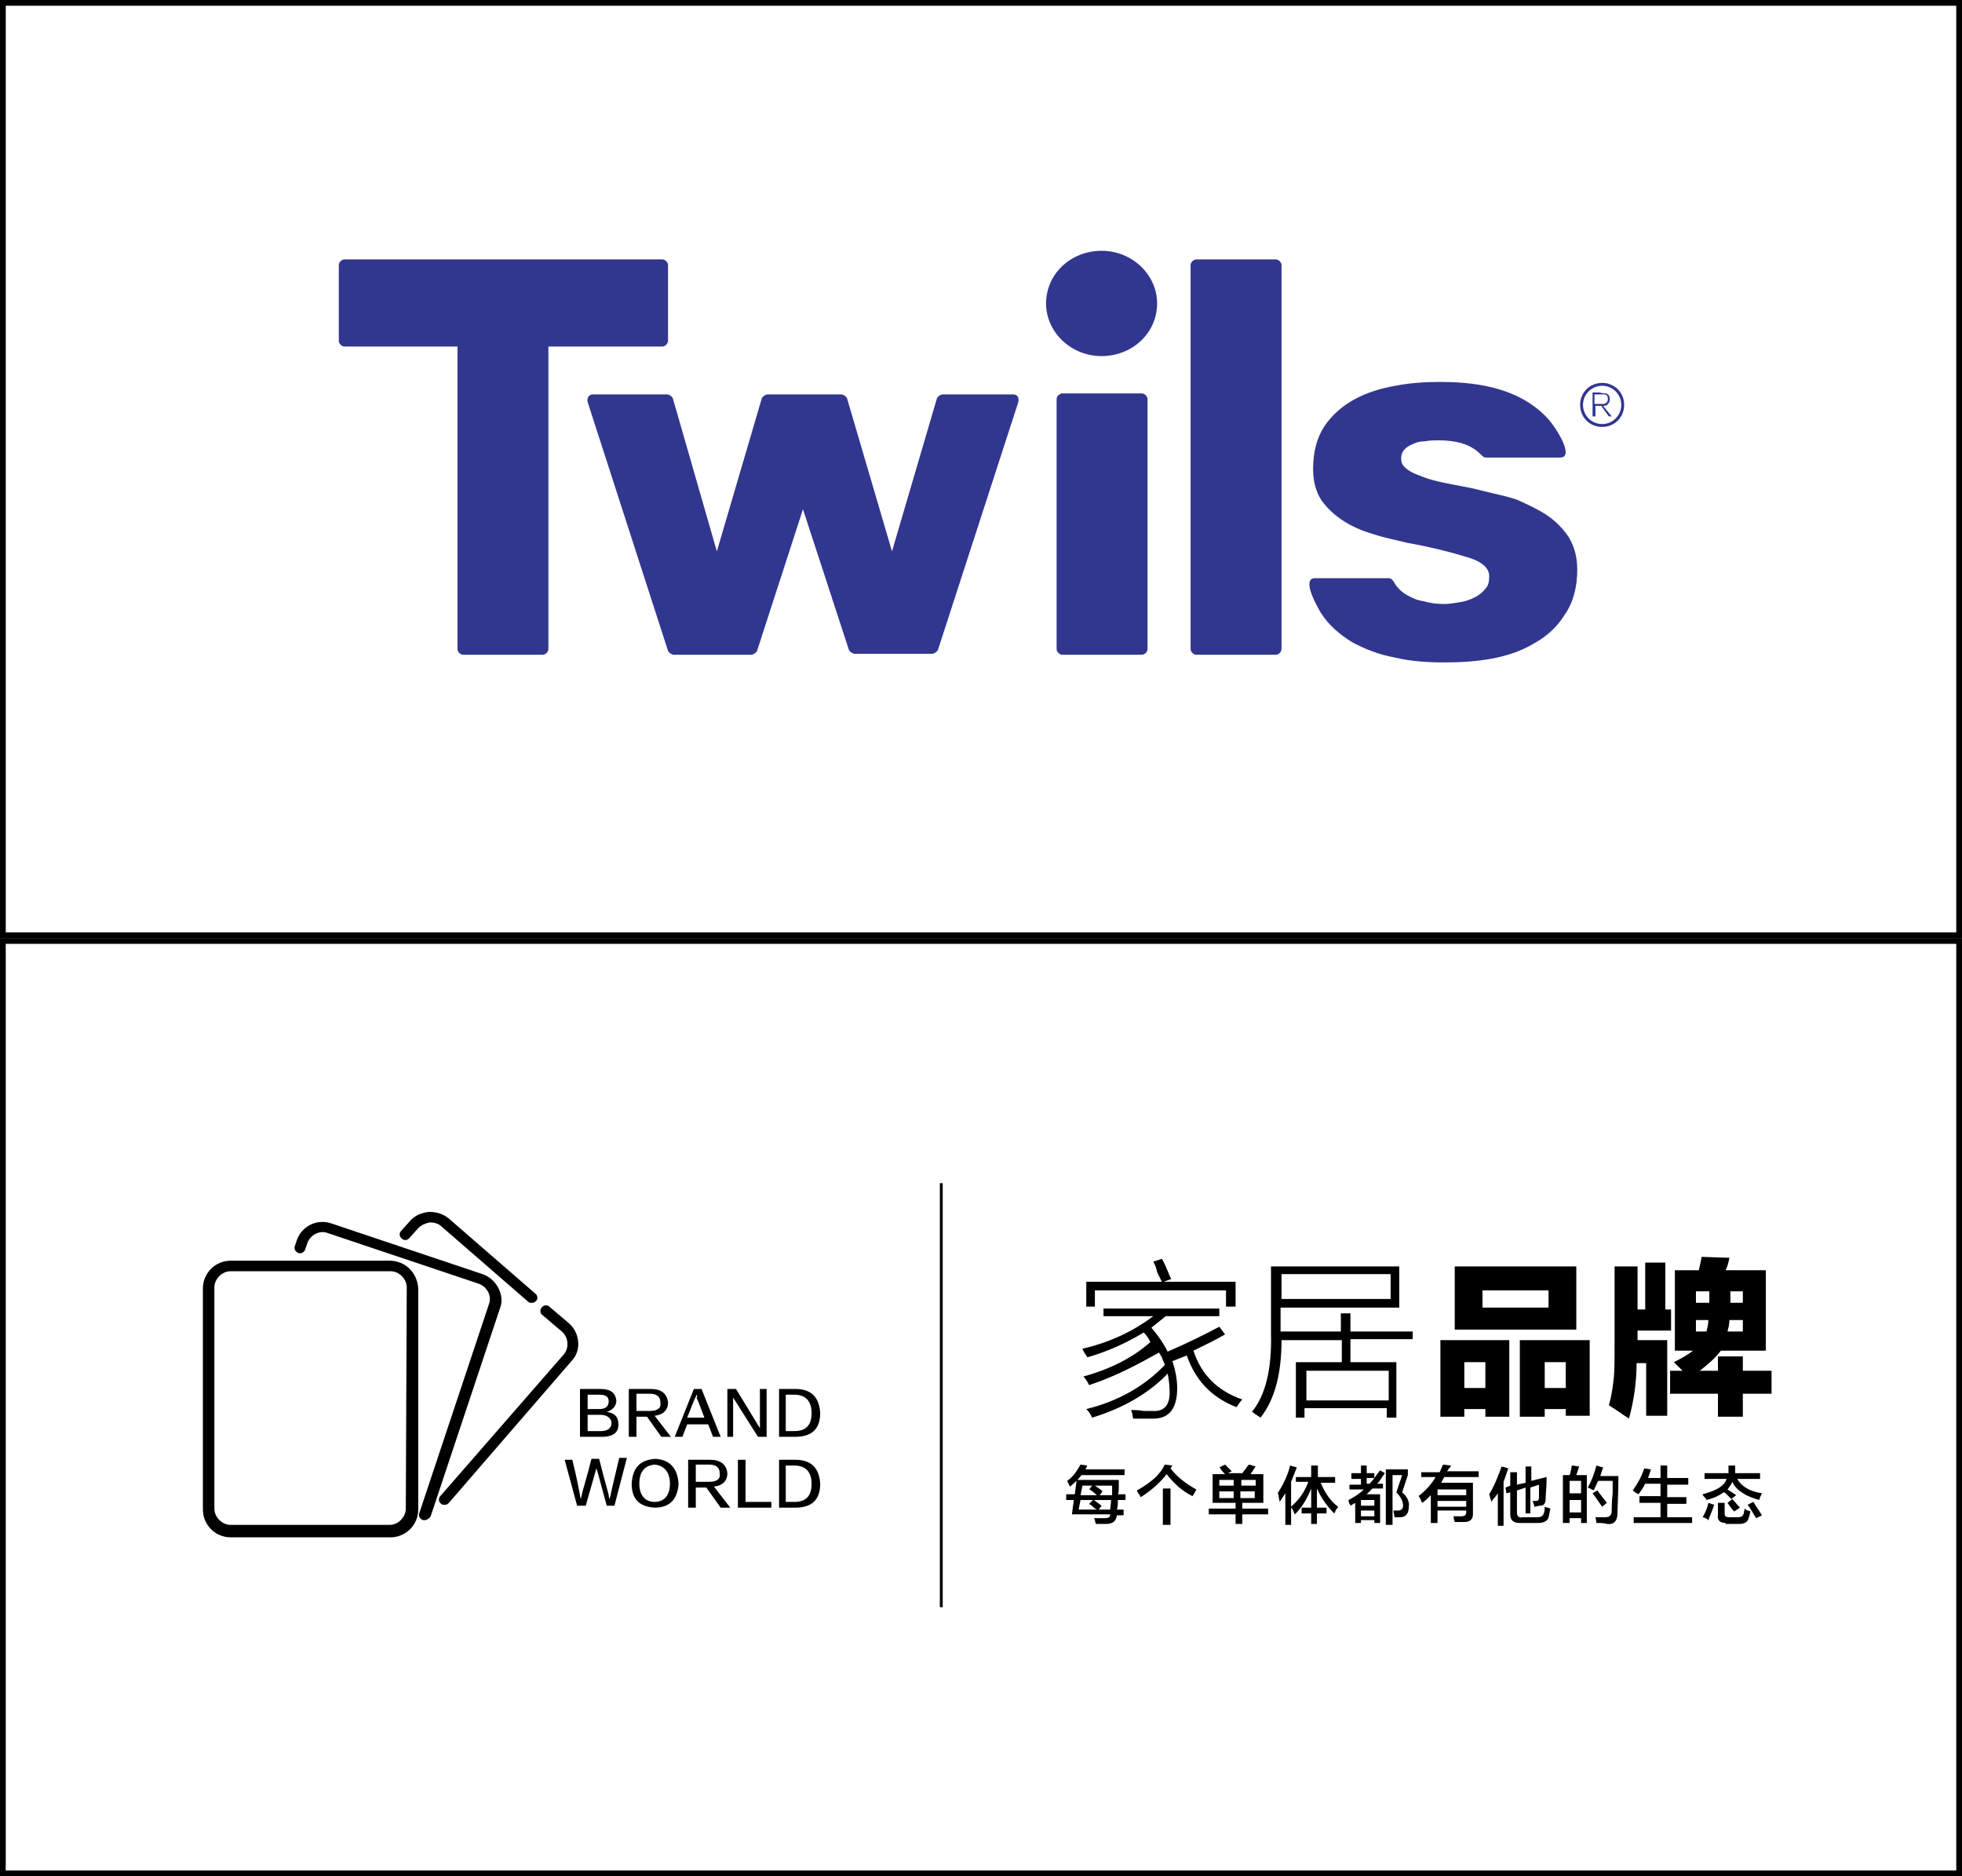 <?xml version="1.0" encoding="utf-8"?>
<!-- Generator: Adobe Illustrator 19.0.0, SVG Export Plug-In . SVG Version: 6.00 Build 0)  -->
<svg version="1.1" id="图层_1" xmlns="http://www.w3.org/2000/svg" xmlns:xlink="http://www.w3.org/1999/xlink" x="0px" y="0px"
	 width="205px" height="196px" viewBox="0 0 205 196" style="enable-background:new 0 0 205 196;" xml:space="preserve">
<style type="text/css">
	.st0{fill:#31368F;}
</style>
<path id="XMLID_116_" d="M204.4,0H0.6H0v0.6v96.8V98h0.6h203.8h0.6v-0.6V0.6V0H204.4z M204.4,97.4H0.6V0.6h203.8V97.4z"/>
<path id="XMLID_4_" d="M204.4,98H0.6H0v0.6v96.8v0.6h0.6h203.8h0.6v-0.6V98.6V98H204.4z M204.4,195.4H0.6V98.6h203.8V195.4z"/>
<g id="XMLID_149_">
	<g id="XMLID_140_">
		<path id="XMLID_148_" class="st0" d="M161.6,53.8c0.9,0.6,1.7,1.4,2.3,2.3c0.6,1,0.9,2.1,0.9,3.4c0,1.8-0.4,3.4-1.3,4.7
			c-0.8,1.3-1.9,2.3-3.2,3c-1.3,0.8-2.8,1.3-4.4,1.6c-1.6,0.3-3.3,0.4-5,0.4c-1.7,0-3.4-0.1-5.1-0.5c-1.7-0.3-3.2-0.9-4.5-1.6
			c-1.3-0.8-2.5-1.8-3.3-3.1c-0.3-0.5-2.1-3.6-0.6-3.6h7.7c0.3,0,0.5,0.3,0.6,0.5c0.3,0.5,0.7,0.9,1.2,1.2c0.5,0.3,1.1,0.6,1.8,0.7
			c0.7,0.2,1.4,0.3,2.2,0.3c0.5,0,1.1-0.1,1.7-0.2c0.6-0.1,1.1-0.3,1.5-0.5c0.4-0.2,0.8-0.5,1.1-0.9c0.3-0.3,0.4-0.7,0.4-1.3
			c0-0.7-0.5-1.4-2-1.9c-1.6-0.5-3.8-1.1-6.6-1.6c-1.2-0.3-2.3-0.5-3.5-0.9c-2.1-0.6-4.1-1.7-5.4-3.5c-0.6-0.9-0.9-2-0.9-3.3
			c0-1.8,0.4-3.3,1.2-4.5c1.7-2.5,4.5-3.7,7.4-4.2c1.5-0.3,3.1-0.4,4.7-0.4c3,0,6.2,0.4,8.8,1.9c1.2,0.7,2.3,1.6,3.1,2.8
			c0.3,0.4,2.1,3.2,0.6,3.2h-7.8c-0.5,0-1-1.8-4.9-1.8c-0.4,0-0.9,0-1.4,0.1c-0.5,0-0.9,0.1-1.3,0.3c-0.7,0.3-1.2,0.7-1.2,1.5
			c0,0.5,0.2,0.8,0.6,1.1c0.5,0.4,1.1,0.6,1.9,0.9c0.8,0.3,1.8,0.5,2.8,0.7c1.1,0.2,2.2,0.4,3.3,0.7c1.2,0.3,2.3,0.5,3.5,0.9
			C159.6,52.7,160.7,53.2,161.6,53.8"/>
		<path id="XMLID_147_" class="st0" d="M133.3,27.1c0.3,0,0.6,0.3,0.6,0.6v40.1c0,0.3-0.3,0.6-0.6,0.6H125c-0.3,0-0.6-0.3-0.6-0.6
			V27.7c0-0.3,0.3-0.6,0.6-0.6"/>
		<path id="XMLID_146_" class="st0" d="M119.3,41.1c0.3,0,0.6,0.3,0.6,0.6v26.1c0,0.3-0.3,0.6-0.6,0.6H111c-0.3,0-0.6-0.3-0.6-0.6
			V41.7c0-0.3,0.3-0.6,0.6-0.6"/>
		<path id="XMLID_145_" class="st0" d="M120.9,31.7c0,3.1-2.6,5.5-5.8,5.5c-3.2,0-5.8-2.5-5.8-5.5c0-3.1,2.6-5.5,5.8-5.5
			S120.9,28.7,120.9,31.7"/>
		<path id="XMLID_144_" class="st0" d="M47.8,36.2H36c-0.3,0-0.6-0.3-0.6-0.6v-7.9c0-0.3,0.3-0.6,0.6-0.6h33.2
			c0.3,0,0.6,0.3,0.6,0.6v7.9c0,0.3-0.3,0.6-0.6,0.6H57.3v31.6c0,0.3-0.3,0.6-0.6,0.6h-8.3c-0.3,0-0.6-0.3-0.6-0.6"/>
		<path id="XMLID_143_" class="st0" d="M74.9,57.6l4.7-16c0.1-0.2,0.4-0.4,0.6-0.4h7.7c0.2,0,0.5,0.2,0.6,0.4l4.7,16l4.7-16
			c0.1-0.2,0.4-0.4,0.6-0.4h7.3c0.5,0,0.7,0.3,0.6,0.8l-8.4,25.9c-0.1,0.2-0.4,0.4-0.6,0.4h-8.1c-0.2,0-0.5-0.2-0.6-0.4l-4.8-14.7
			L79.1,68c-0.1,0.2-0.4,0.4-0.6,0.4h-8.1c-0.2,0-0.5-0.2-0.6-0.4L61.4,42c-0.1-0.4,0.1-0.8,0.6-0.8h7.7c0.2,0,0.5,0.2,0.6,0.4"/>
		<path id="XMLID_142_" class="st0" d="M166.6,41.2h0.6c0.3,0,0.4,0,0.4,0c0.3,0,0.4,0.2,0.4,0.5c0,0.2-0.1,0.4-0.4,0.5
			c-0.1,0-0.3,0-0.4,0h-0.6 M167.5,42.4c0.1,0,0.4,0,0.5-0.2c0.1-0.1,0.2-0.2,0.2-0.5c0-0.1,0-0.5-0.4-0.6c-0.1,0-0.3,0-0.7-0.1
			h-0.7v2.5h0.3v-1.1h0.6l0.8,1.1h0.3L167.5,42.4z"/>
		<path id="XMLID_141_" class="st0" d="M167.4,40.3c-1.1,0-2,0.9-2,2s0.9,2,2,2s2-0.9,2-2C169.4,41.2,168.5,40.3,167.4,40.3
			 M167.4,40c1.3,0,2.3,1,2.3,2.3c0,1.3-1,2.3-2.3,2.3s-2.3-1-2.3-2.3C165.1,41,166.1,40,167.4,40"/>
	</g>
	<g id="XMLID_139_">
	</g>
</g>
<rect id="XMLID_1608_" x="98.2" y="123.6" width="0.3" height="44.3"/>
<g id="XMLID_1607_">
	<path id="XMLID_56_" d="M111.4,156.7v-0.6h0.9l0.2-1.5h4.4c0,0.1,0,0.3,0,0.5c0,0.5,0,0.8-0.1,1h0.8v0.6h-0.8c0,0.4,0,0.7-0.1,1
		h0.7v0.6h-0.7c-0.1,0.6-0.4,0.9-1.1,0.9h-1.1c-0.1-0.3-0.1-0.5-0.2-0.6c0.1,0,0.4,0,1.1,0c0.4,0,0.6-0.1,0.6-0.4h-4l0.2-1.5H111.4z
		 M111.8,155.3c-0.1-0.2-0.2-0.4-0.3-0.6c0.6-0.4,1-1,1.4-1.7l0.7,0.1c-0.1,0.2-0.1,0.3-0.2,0.4h4.1v0.6h-4.5
		C112.7,154.5,112.3,154.9,111.8,155.3z M114.6,157.7c0,0-0.1-0.1-0.2-0.1c-0.1-0.1-0.3-0.3-0.6-0.5l0.4-0.4h-1.3l-0.2,1H114.6z
		 M113.1,155.2l-0.2,1h1.7c-0.1-0.1-0.3-0.3-0.6-0.5c-0.1-0.1-0.1-0.1-0.2-0.1l0.3-0.4H113.1z M116,157.7l0.1-1h-1.8l0.8,0.6
		l-0.3,0.4H116z M116.2,155.2h-1.8c0.3,0.2,0.6,0.4,0.8,0.6l-0.3,0.4h1.3L116.2,155.2z"/>
	<path id="XMLID_63_" d="M124.6,156.3c-1.2-0.6-2-1.4-2.7-2.3c-0.7,0.9-1.6,1.7-2.7,2.4c0,0-0.1-0.1-0.1-0.2
		c-0.2-0.2-0.3-0.4-0.3-0.5c1.4-0.8,2.4-1.6,2.9-2.7l0.8,0.1c-0.1,0.1-0.1,0.2-0.2,0.3c0.7,0.9,1.6,1.6,2.7,2.2
		C124.9,155.8,124.8,156,124.6,156.3z M121.5,159.3v-3.8h0.8v3.8H121.5z"/>
	<path id="XMLID_66_" d="M126.7,157v-3h1.3c-0.1-0.1-0.3-0.3-0.5-0.6c0,0,0-0.1-0.1-0.1l0.6-0.3c0.1,0.1,0.3,0.3,0.6,0.6
		c0.1,0.1,0.1,0.1,0.1,0.1l-0.4,0.2h1.5c0.1-0.1,0.2-0.3,0.4-0.5c0.1-0.2,0.2-0.3,0.3-0.4l0.7,0.2c-0.1,0.1-0.2,0.3-0.4,0.6
		c-0.1,0.1-0.1,0.1-0.1,0.2h1.3v3h-2.2v0.6h2.7v0.6h-2.7v1h-0.7v-1h-2.8v-0.6h2.8V157H126.7z M127.4,154.6v0.6h1.5v-0.6H127.4z
		 M127.4,155.8v0.7h1.5v-0.7H127.4z M131.2,154.6h-1.5v0.6h1.5V154.6z M129.6,155.8v0.7h1.5v-0.7H129.6z"/>
	<path id="XMLID_72_" d="M134.3,159.2V156c-0.2,0.3-0.4,0.6-0.6,0.9c0-0.2-0.1-0.4-0.1-0.6c0-0.1,0-0.2-0.1-0.3
		c0.5-0.8,1-1.7,1.3-2.9l0.7,0.2c-0.2,0.5-0.4,1-0.6,1.5v4.5H134.3z M135.4,154.9v-0.6h1.6v-1.2h0.7v1.2h1.8v0.6H138
		c0.4,1,1,1.9,1.8,2.5c0,0.1-0.1,0.2-0.2,0.3c-0.1,0.2-0.1,0.3-0.2,0.4c-0.8-0.8-1.4-1.7-1.8-2.6v2h1v0.6h-1v1.1H137v-1.1h-1v-0.6h1
		v-2c-0.4,1-0.9,1.9-1.7,2.7c-0.1-0.1-0.1-0.3-0.3-0.6c-0.1-0.1-0.1-0.1-0.1-0.2c0.8-0.7,1.4-1.5,1.8-2.6H135.4z"/>
	<path id="XMLID_75_" d="M141.2,154.4v-0.5h1v-0.8h0.6v0.8h0.8v0.5h-0.8v0.6h0.3c0.4-0.4,0.7-0.9,1.1-1.4l0.5,0.3
		c-0.3,0.4-0.5,0.8-0.8,1.1h0.6v0.5h-1.1c-0.2,0.2-0.4,0.4-0.6,0.6h1.4v3h-0.6v-0.3h-1.4v0.3h-0.6V157l-0.5,0.3c0-0.1,0-0.1-0.1-0.2
		c-0.1-0.2-0.1-0.3-0.1-0.4c0.6-0.3,1.2-0.7,1.6-1.1H141v-0.5h1.2v-0.6H141.2z M142.2,156.7v0.6h1.4v-0.6H142.2z M142.2,157.8v0.6
		h1.4v-0.6H142.2z M144.8,159.3v-5.8h2.3v0.6l-0.6,1.8c0.5,0.4,0.8,1,0.7,1.5c0,0.7-0.3,1.1-0.9,1.1c-0.2,0-0.4,0-0.6,0
		c0-0.2-0.1-0.5-0.1-0.7c0.1,0,0.3,0,0.5,0c0.3,0,0.5-0.2,0.5-0.5c0-0.4-0.2-0.9-0.7-1.4l0.6-1.8h-1v5.2H144.8z"/>
	<path id="XMLID_80_" d="M148.5,154.4v-0.6h1.9c0.1-0.1,0.1-0.2,0.2-0.4c0.1-0.2,0.1-0.3,0.2-0.4l0.8,0.1c0,0.1-0.1,0.2-0.2,0.3
		c-0.1,0.1-0.1,0.2-0.2,0.3h3.3v0.6h-3.6c0,0.1-0.1,0.1-0.1,0.2c-0.1,0.2-0.2,0.3-0.2,0.4h3.3v3.3c0,0.5-0.3,0.8-0.9,0.8
		c-0.3,0-0.6,0-1,0c0-0.1-0.1-0.2-0.1-0.4c0-0.1,0-0.2-0.1-0.2c0.3,0,0.6,0,0.9,0c0.3,0,0.5-0.1,0.5-0.4v-0.2h-3v1.3h-0.7v-2.9
		c-0.3,0.3-0.6,0.6-0.9,0.8c-0.1-0.1-0.1-0.3-0.3-0.6c0-0.1-0.1-0.1-0.1-0.1c0.8-0.6,1.4-1.3,1.8-2H148.5z M150.2,155.6v0.6h3v-0.6
		H150.2z M150.2,156.8v0.6h3v-0.6H150.2z"/>
	<path id="XMLID_84_" d="M155.8,156.9c0-0.1,0-0.2-0.1-0.4c0-0.2-0.1-0.3-0.1-0.4c0.5-0.8,0.9-1.8,1.3-2.9l0.7,0.2
		c-0.2,0.5-0.3,0.9-0.5,1.4v4.6h-0.6V156c-0.1,0.1-0.1,0.2-0.3,0.4C156,156.6,155.9,156.8,155.8,156.9z M159.4,157.9v-2.5l-0.9,0.3
		v2.3c0,0.4,0.2,0.6,0.6,0.5h1.5c0.4,0,0.6-0.1,0.7-0.4c0.1-0.2,0.1-0.5,0.1-0.7c0.2,0.1,0.4,0.1,0.6,0.2c-0.1,0.3-0.1,0.6-0.2,0.9
		c-0.1,0.4-0.5,0.6-1.1,0.6h-1.9c-0.7,0-1-0.3-1-0.9v-2.3l-0.4,0.1l-0.1-0.6l0.5-0.2v-1.4h0.7v1.3l0.9-0.2v-1.7h0.6v1.5l1.6-0.4
		c0,1.1-0.1,1.8-0.1,2.2c0,0.6-0.2,0.8-0.6,0.8c-0.2,0-0.4,0.1-0.6,0.1c0-0.1,0-0.2-0.1-0.4c0-0.1,0-0.1-0.1-0.2c0.1,0,0.3,0,0.4,0
		c0.2,0,0.3-0.1,0.3-0.4c0-0.3,0-0.7,0-1.3l-0.9,0.3v2.7H159.4z"/>
	<path id="XMLID_87_" d="M163.3,159.1v-5h0.7c0.1-0.2,0.1-0.4,0.2-0.8c0-0.1,0-0.2,0.1-0.2l0.7,0.1c-0.1,0.3-0.2,0.6-0.3,0.9h1.1v5
		h-0.6v-0.5H164v0.5H163.3z M164,154.7v1.3h1.2v-1.3H164z M164,156.7v1.3h1.2v-1.3H164z M166.8,159.1c0-0.3-0.1-0.5-0.1-0.6
		c0.1,0,0.3,0,0.5,0c0.2,0,0.4,0,0.5,0c0.5,0,0.7-0.2,0.7-0.7c0-0.3,0-0.9,0.1-1.8c0-0.6,0-1.1,0-1.3H167c-0.2,0.3-0.3,0.7-0.5,1
		c0,0-0.1-0.1-0.2-0.1c-0.1-0.1-0.2-0.1-0.4-0.2c0.4-0.7,0.7-1.5,0.9-2.3l0.7,0.2c0,0.1-0.1,0.2-0.1,0.3c-0.1,0.2-0.1,0.4-0.2,0.6
		h1.9c0,1.9-0.1,3.2-0.1,3.9c0,0.8-0.4,1.2-1.1,1.1C167.6,159.1,167.2,159.1,166.8,159.1z M167.4,157.4c-0.3-0.4-0.6-0.9-1-1.4
		l0.5-0.3c0.3,0.4,0.6,0.8,1,1.3L167.4,157.4z"/>
	<path id="XMLID_93_" d="M171.2,156.1c-0.2-0.1-0.4-0.2-0.6-0.4c0.5-0.7,0.9-1.4,1.2-2.3l0.7,0.1c-0.1,0.3-0.2,0.6-0.3,0.9h1.3v-1.3
		h0.7v1.3h2.2v0.7h-2.2v1.3h2v0.7h-2v1.4h2.6v0.6h-6.1v-0.6h2.8V157h-2.2v-0.7h2.2V155h-1.6C171.7,155.4,171.5,155.7,171.2,156.1z"
		/>
	<path id="XMLID_95_" d="M180.9,156.6c-0.1-0.1-0.2-0.2-0.4-0.4c-0.2-0.2-0.3-0.3-0.4-0.3c-0.4,0.3-1,0.6-1.8,0.8
		c0-0.1-0.1-0.2-0.2-0.3c-0.1-0.1-0.2-0.2-0.2-0.3c1.5-0.4,2.3-0.9,2.5-1.6h-2.3v-0.6h2.5c0-0.2,0-0.5,0-0.8h0.7c0,0.3,0,0.6,0,0.8
		h2.6v0.6h-2.4c0.5,0.8,1.3,1.3,2.6,1.5c-0.1,0.2-0.2,0.4-0.3,0.7c-1.4-0.4-2.4-1-2.8-1.9c-0.1,0.3-0.3,0.5-0.5,0.8
		c0.1,0.1,0.2,0.1,0.3,0.2c0.3,0.2,0.5,0.3,0.6,0.4L180.9,156.6z M178.5,158.8c0,0-0.1,0-0.1-0.1c-0.2-0.1-0.4-0.2-0.5-0.2
		c0.3-0.5,0.5-1,0.6-1.5l0.6,0.2c0,0.1-0.1,0.2-0.1,0.3C178.8,158.1,178.6,158.5,178.5,158.8z M180.3,159.1c-0.6,0-0.9-0.3-0.8-0.9
		V157h0.7v1.1c0,0.3,0.1,0.4,0.5,0.4h0.9c0.3,0,0.5-0.1,0.6-0.4c0-0.2,0.1-0.4,0.1-0.5c0,0,0.1,0,0.1,0.1c0.1,0.1,0.3,0.1,0.5,0.2
		c-0.1,0.3-0.1,0.5-0.2,0.7c-0.1,0.4-0.4,0.6-1,0.6H180.3z M181.2,157.9c-0.3-0.3-0.5-0.6-0.7-0.9l0.5-0.4c0.3,0.3,0.5,0.6,0.8,0.9
		L181.2,157.9z M183.5,158.6c-0.3-0.4-0.5-0.9-0.9-1.4l0.6-0.3c0.3,0.5,0.6,0.9,0.9,1.4L183.5,158.6z"/>
</g>
<g id="XMLID_1605_">
	<path id="XMLID_42_" d="M150.5,148v-8h7.2v8h-2.5v-0.8H153v0.8H150.5z M152,132.3h12.7v6.6H152V132.3z M153,142.3v2.7h2.2v-2.7H153
		z M154.9,136.6h6.9v-1.8h-6.9V136.6z M158.8,148v-8h7.3v7.9h-2.5v-0.7h-2.2v0.8H158.8z M161.4,142.3v2.7h2.2v-2.7H161.4z"/>
	<path id="XMLID_49_" d="M174.6,139h-3.5v1h3.1v7.9H172v-5.5h-1c0,2-0.3,4-0.8,5.8c-0.1-0.1-0.3-0.2-0.6-0.4c-0.4-0.3-0.9-0.6-1.5-1
		c0.3-1,0.4-1.9,0.5-2.7c0.1-0.8,0.1-2.1,0.1-3.9v-7.9h2.4v4.5h0.8v-4.9h2.1v4.9h0.6V139z M174.5,145.6v-2.4h1.3
		c-0.3-0.3-0.6-0.6-0.9-0.9c0.8-0.4,1.5-0.8,2-1.2H175v-8.4h2.5c0.1-0.4,0.2-0.9,0.3-1.4l2.9,0.1c-0.1,0.5-0.2,0.9-0.4,1.3h4.2v8.4
		h-4.7c-0.5,0.7-1.3,1.4-2.2,2.1h1.9v-1.5h2.6v1.5h3v2.4h-3v2.4h-2.6v-2.4H174.5z M177.2,134.9v1.2h1.4v-1.2H177.2z M178.3,139.1
		c0.1-0.4,0.2-0.8,0.2-1.2h-1.3v1.2H178.3z M182.1,139.1v-1.2h-1.4c0,0.4-0.1,0.8-0.2,1.2H182.1z M182.1,134.9h-1.3v1.2h1.3V134.9z"
		/>
</g>
<g id="XMLID_2_">
	<path id="XMLID_35_" d="M113.8,144.7c-0.2-0.4-0.4-0.7-0.6-0.9c2.9-0.8,5.2-2,7-3.6c-0.2-0.4-0.4-0.7-0.7-1c-1.8,1.1-3.8,2-5.9,2.6
		c0-0.1-0.2-0.3-0.3-0.5c-0.1-0.2-0.2-0.3-0.2-0.4c3-0.7,5.4-1.9,7.4-3.4h-5.2v-0.8h12.1v0.8h-5.6c-0.5,0.4-1,0.8-1.5,1.2
		c0.6,0.7,1.2,1.5,1.7,2.5c2.1-0.9,3.9-1.8,5.4-2.6l0.6,0.8c-1,0.6-2.1,1.1-3.3,1.7c0.8,2.5,2.5,4.2,5.1,5.1
		c-0.2,0.2-0.4,0.5-0.6,0.8c-2.6-1-4.3-2.8-5.2-5.4c-0.5,0.2-1,0.4-1.5,0.6c0.3,0.9,0.5,1.9,0.5,2.8c0,2.1-0.8,3.2-2.5,3.2
		c-0.7,0-1.3,0-2.1,0c0-0.1-0.1-0.3-0.1-0.6c-0.1-0.1-0.1-0.3-0.1-0.3c0.3,0,0.7,0,1.3,0.1c0.4,0,0.7,0,0.9,0
		c1.3,0.1,1.9-0.7,1.8-2.2c0-0.6-0.1-1.2-0.2-1.7c-1.9,2-4.6,3.6-7.9,4.6c-0.1-0.3-0.3-0.6-0.6-0.9c3.3-0.8,6.1-2.4,8.2-4.6
		c0-0.1-0.1-0.3-0.2-0.5c-0.1-0.4-0.3-0.6-0.4-0.8C119.1,142.4,116.8,143.7,113.8,144.7z M120.5,131.8l0.9-0.3
		c0.2,0.3,0.4,0.8,0.7,1.5c0.1,0.3,0.2,0.5,0.3,0.6l-0.8,0.3h7.5v2.6h-1v-1.7h-13.7v1.7h-0.9v-2.6h7.9c-0.1-0.2-0.3-0.6-0.5-1
		C120.8,132.3,120.6,132,120.5,131.8z"/>
	<path id="XMLID_38_" d="M135.5,142.3h4.7V140h-6.3c0,3.5-0.7,6.2-2.2,8.1c-0.1-0.1-0.3-0.2-0.6-0.4c-0.1-0.1-0.2-0.2-0.3-0.2
		c1.4-1.7,2.1-4.4,2-8.2v-7h13.4v4.3h-12.4v2.5h6.3v-1.9h1v1.9h6.5v0.8h-6.5v2.4h4.8v5.8h-1v-1h-8.6v1h-0.9V142.3z M133.9,133.1v2.6
		h11.4v-2.6H133.9z M136.5,143.2v3.1h8.6v-3.1H136.5z"/>
</g>
<g id="XMLID_1_">
	<g id="XMLID_1610_">
		<path id="XMLID_20_" d="M62.9,150.1h-2.3v-5h2.1c1.1,0,1.6,0.4,1.7,1.2c0,0.6-0.4,1-1,1.2v0c0.8,0.1,1.2,0.5,1.2,1.2
			C64.7,149.6,64.1,150.1,62.9,150.1z M62.6,145.7h-1.2v1.5h1.2c0.7,0,1-0.3,1-0.8C63.6,145.9,63.3,145.7,62.6,145.7z M62.7,147.8
			h-1.3v1.7h1.4c0.7,0,1.1-0.3,1.1-0.9C63.8,148.1,63.4,147.8,62.7,147.8z"/>
		<path id="XMLID_24_" d="M70.1,150.1h-1l-1.5-2.1h-1.1v2.1h-0.8v-5H68c1.1,0,1.7,0.5,1.8,1.4c0,0.8-0.5,1.3-1.4,1.4L70.1,150.1z
			 M66.5,145.7v1.7h1.4c0.8,0,1.2-0.3,1.1-0.9c0-0.6-0.4-0.9-1.1-0.9H66.5z"/>
		<path id="XMLID_27_" d="M73.3,145.1l2,5h-0.8l-0.5-1.3h-2.2l-0.5,1.3h-0.8l2-5H73.3z M72.8,145.7L72.8,145.7
			c-0.1,0.1-0.1,0.3-0.2,0.4c0,0-0.3,0.7-0.8,2h1.8c-0.5-1.3-0.7-1.9-0.8-2c0,0,0,0,0-0.1C72.9,145.9,72.8,145.8,72.8,145.7z"/>
		<path id="XMLID_30_" d="M76,145.1h0.9l2.5,4.1h0v-4.1h0.7v5h-0.9l-2.6-4.1v4.1H76V145.1z"/>
		<path id="XMLID_32_" d="M83.1,150.1h-1.7v-5h1.7c1.7,0,2.5,0.9,2.6,2.5C85.7,149.3,84.8,150.1,83.1,150.1z M83,145.7h-0.9v3.8H83
			c1.2,0,1.8-0.6,1.8-1.9C84.8,146.4,84.2,145.7,83,145.7z"/>
	</g>
	<g id="XMLID_1609_">
		<path id="XMLID_7_" d="M59,152.5h0.8c0.5,2,0.7,3.2,0.8,3.7c0,0,0,0.2,0.1,0.4h0c0-0.2,0.1-0.4,0.1-0.5c0.1-0.5,0.5-1.7,1-3.7h0.8
			c0.6,2.4,1,3.7,1,3.8c0,0.1,0,0.2,0.1,0.4h0c0-0.2,0.1-0.3,0.1-0.4c0-0.1,0.3-1.4,0.9-3.9h0.8l-1.3,5h-0.8c-0.7-2.5-1-3.8-1.1-3.9
			c0,0,0-0.2,0-0.3h0c0,0.1,0,0.3,0,0.3c0,0.1-0.4,1.4-1.1,3.9h-0.9L59,152.5z"/>
		<path id="XMLID_9_" d="M68.5,152.4c1.5,0.1,2.3,1,2.4,2.6c-0.1,1.6-0.9,2.5-2.5,2.5c-1.6-0.1-2.4-0.9-2.4-2.5
			C66.1,153.3,66.9,152.5,68.5,152.4z M68.4,156.9c1,0,1.6-0.7,1.6-1.9c0-1.2-0.6-1.9-1.6-2c-1,0.1-1.6,0.7-1.6,2
			C66.8,156.2,67.4,156.9,68.4,156.9z"/>
		<path id="XMLID_12_" d="M76.3,157.5h-1l-1.5-2.1h-1.1v2.1h-0.8v-5h2.3c1.1,0,1.7,0.5,1.8,1.4c0,0.8-0.5,1.3-1.4,1.4L76.3,157.5z
			 M72.7,153.1v1.7h1.4c0.8,0,1.2-0.3,1.1-0.9c0-0.6-0.4-0.9-1.1-0.9H72.7z"/>
		<path id="XMLID_15_" d="M80.5,157.5h-3.4v-5h0.8v4.4h2.7V157.5z"/>
		<path id="XMLID_17_" d="M83.1,157.5h-1.7v-5h1.7c1.7,0,2.5,0.9,2.6,2.5C85.7,156.7,84.8,157.5,83.1,157.5z M83,153.1h-0.9v3.8H83
			c1.2,0,1.8-0.6,1.8-1.9C84.8,153.8,84.2,153.1,83,153.1z"/>
	</g>
	<g id="XMLID_1823_">
		<g id="XMLID_1765_">
			<g id="XMLID_1766_">
				<path id="XMLID_1708_" d="M59.4,138.2l-2-1.7c-0.2-0.2-0.6-0.2-0.8,0.1c-0.2,0.2-0.2,0.6,0.1,0.8l2,1.7c0.7,0.6,0.8,1.7,0.2,2.4
					L46,156.3c-0.2,0.2-0.2,0.6,0.1,0.8c0.1,0.1,0.2,0.1,0.4,0.1c0.2,0,0.3-0.1,0.4-0.2l12.8-14.8C60.8,141.1,60.6,139.2,59.4,138.2
					z"/>
			</g>
		</g>
		<g id="XMLID_1762_">
			<g id="XMLID_1763_">
				<path id="XMLID_1707_" d="M56,135.2l-9.1-7.9c-0.6-0.5-1.3-0.7-2.1-0.7c-0.8,0.1-1.5,0.4-2,1l-0.9,1c-0.2,0.2-0.2,0.6,0.1,0.8
					c0.2,0.2,0.6,0.2,0.8-0.1l0.9-1c0.3-0.3,0.7-0.5,1.2-0.6c0.4,0,0.9,0.1,1.2,0.4l9.1,7.9c0.1,0.1,0.2,0.1,0.4,0.1
					c0.2,0,0.3-0.1,0.4-0.2C56.2,135.8,56.2,135.4,56,135.2z"/>
			</g>
		</g>
		<g id="XMLID_1759_">
			<g id="XMLID_1760_">
				<path id="XMLID_1706_" d="M50.4,133.1l-15.8-5.3c-1.5-0.5-3.1,0.3-3.6,1.8l-0.2,0.6c-0.1,0.3,0.1,0.6,0.4,0.7s0.6-0.1,0.7-0.4
					l0.2-0.6c0.3-0.9,1.3-1.4,2.1-1.1l15.8,5.3c0.9,0.3,1.4,1.3,1.1,2.1l-7.3,21.9c-0.1,0.3,0.1,0.6,0.4,0.7c0.1,0,0.1,0,0.2,0
					c0.2,0,0.5-0.2,0.6-0.4l7.3-21.9C52.7,135.3,51.9,133.6,50.4,133.1z"/>
			</g>
		</g>
		<g id="XMLID_1754_">
			<g id="XMLID_1755_">
				<path id="XMLID_1756_" d="M40.7,131.7H24.1c-1.6,0-2.9,1.3-2.9,2.9v23.1c0,1.6,1.3,2.9,2.9,2.9h16.7c1.6,0,2.9-1.3,2.9-2.9
					v-23.1C43.6,132.9,42.3,131.7,40.7,131.7z M42.4,157.6c0,0.9-0.8,1.7-1.7,1.7H24.1c-0.9,0-1.7-0.8-1.7-1.7v-23.1
					c0-0.9,0.8-1.7,1.7-1.7h16.7c0.9,0,1.7,0.8,1.7,1.7L42.4,157.6L42.4,157.6z"/>
			</g>
		</g>
	</g>
</g>
<g id="XMLID_3_">
</g>
<g id="XMLID_101_">
</g>
<g id="XMLID_102_">
</g>
<g id="XMLID_103_">
</g>
<g id="XMLID_104_">
</g>
<g id="XMLID_105_">
</g>
</svg>
